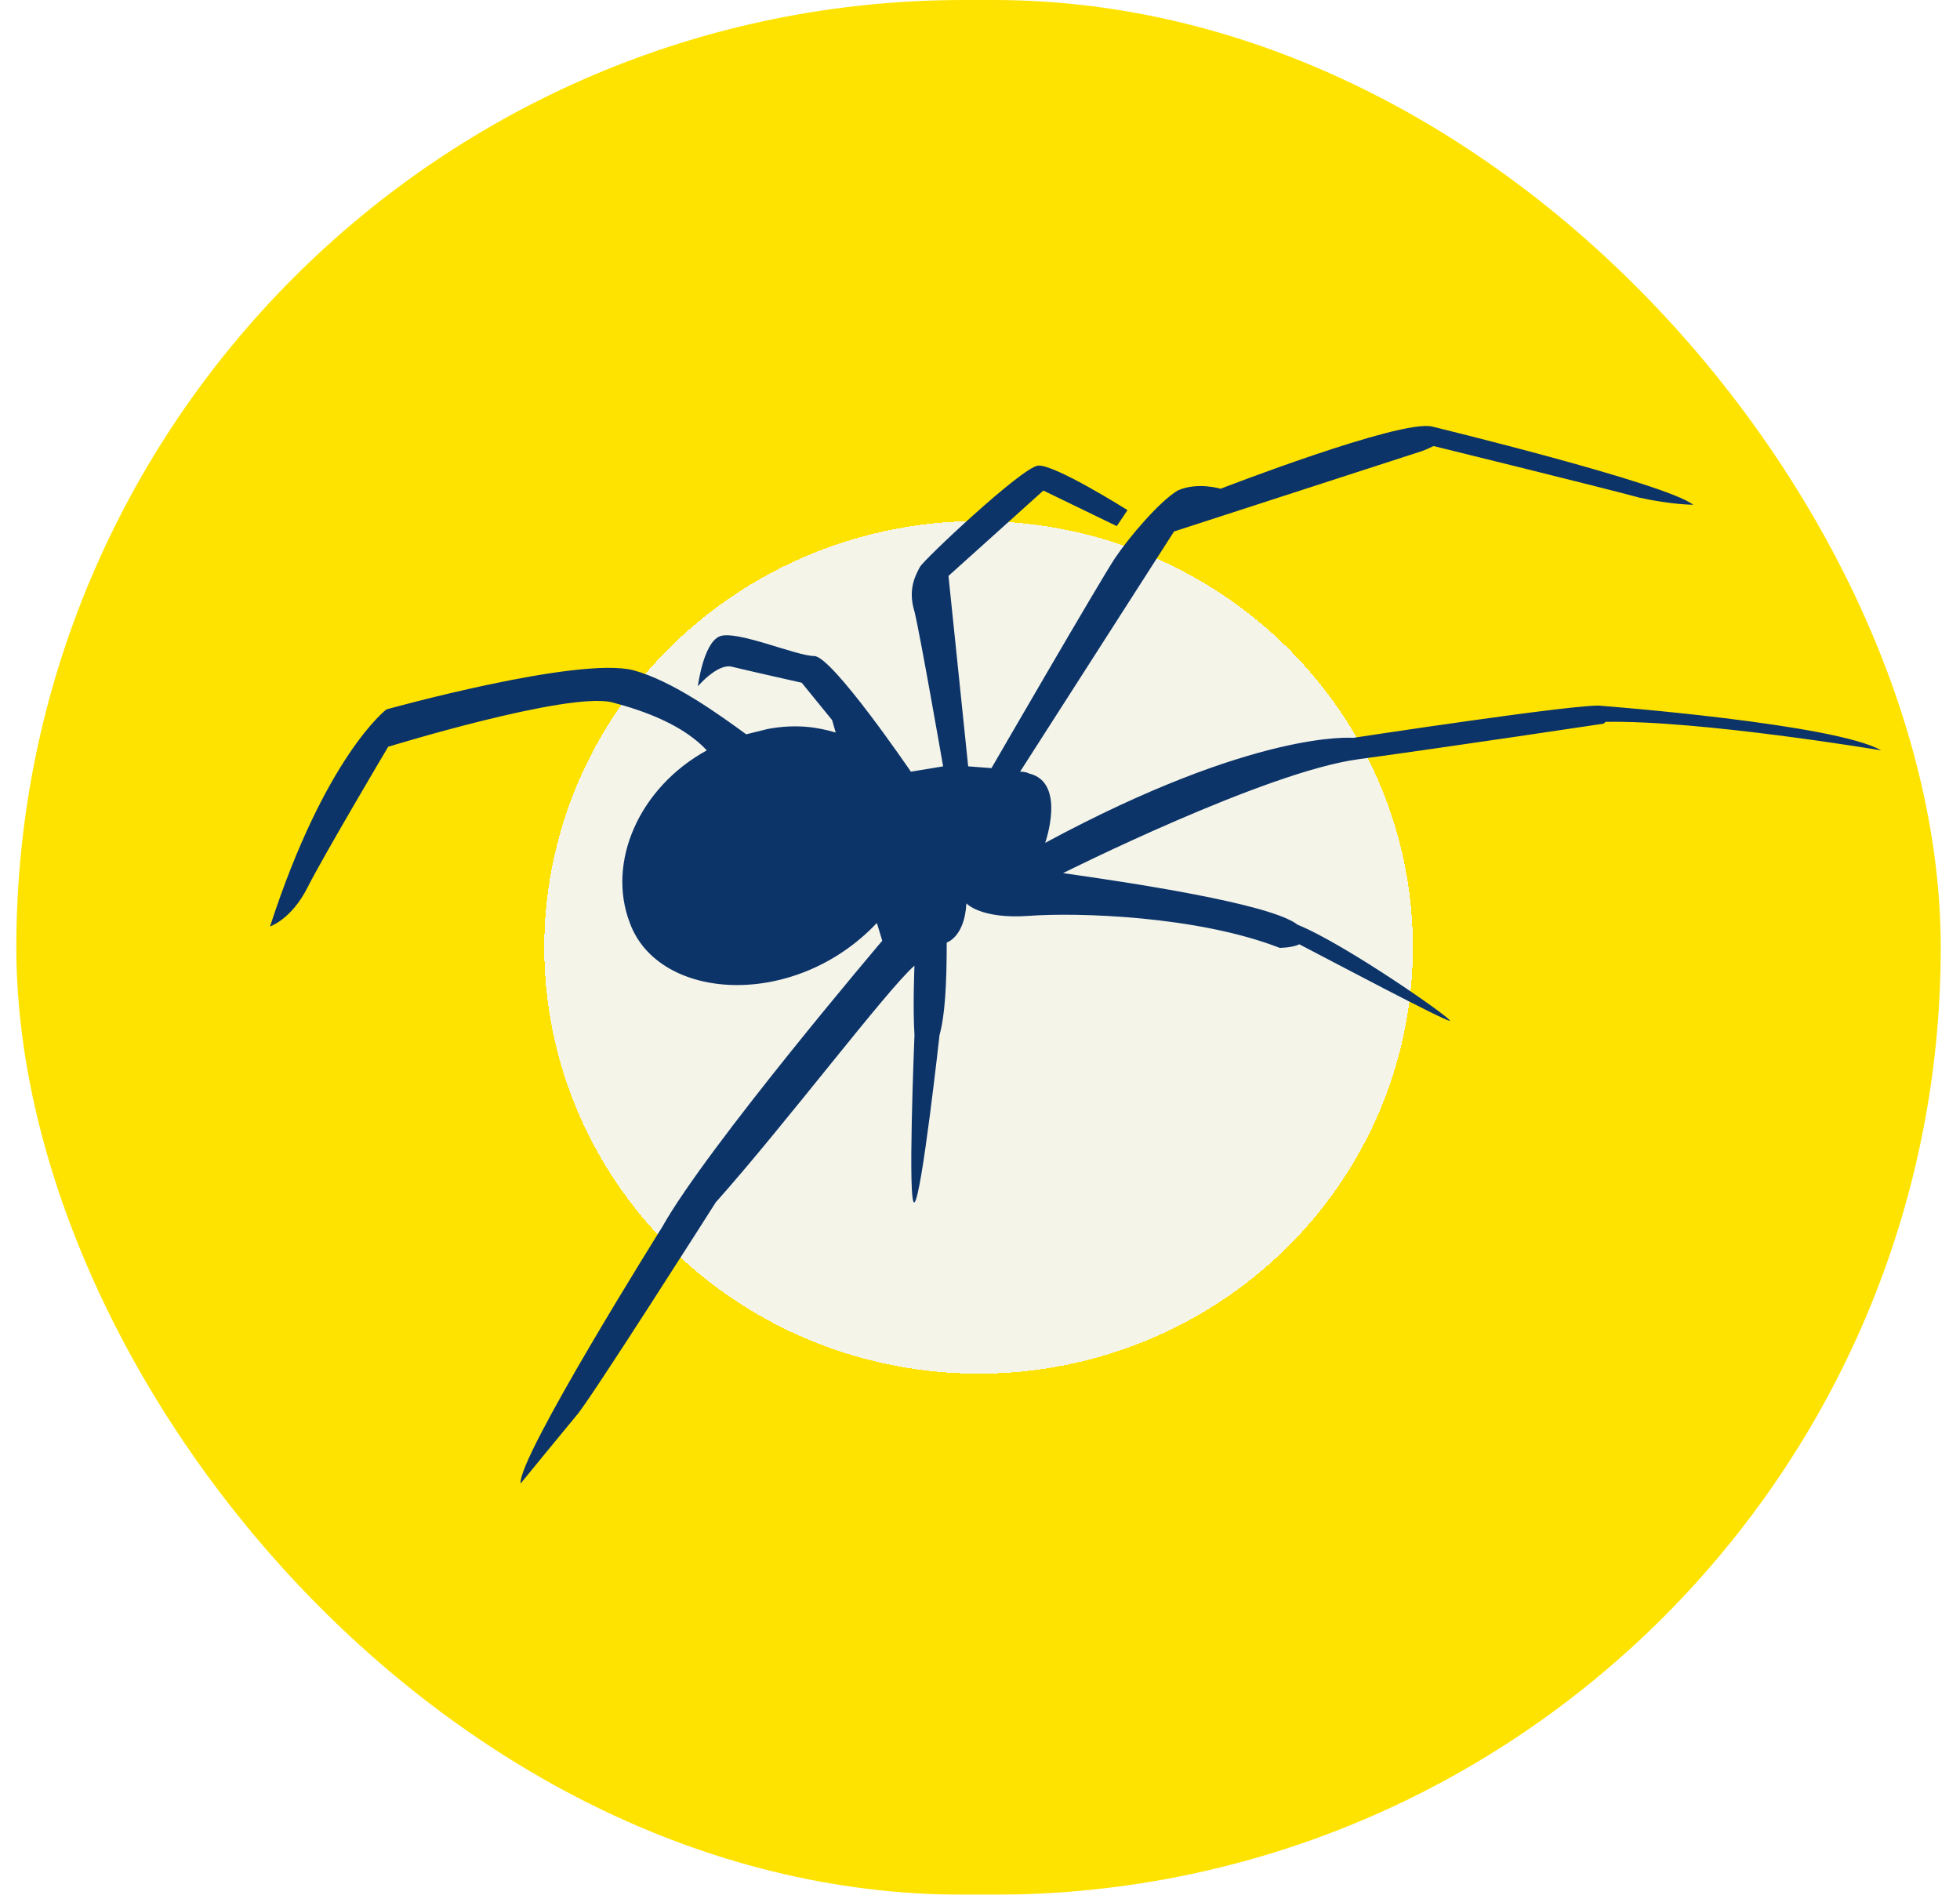 <svg width="60" height="58" viewBox="0 0 60 58" fill="none" xmlns="http://www.w3.org/2000/svg">
<g filter="url(#filter0_i_2687_3643)">
<rect x="0.5" width="58.911" height="58" rx="29" fill="url(#paint0_radial_2687_3643)"/>
</g>
<path d="M57.587 22.969C56.162 22.152 49.038 21.607 49.038 21.607C48.545 21.498 41.42 22.587 41.42 22.587C41.42 22.587 38.461 22.315 31.995 25.801C31.995 25.801 32.652 23.949 31.501 23.677C31.392 23.622 31.282 23.622 31.227 23.622L35.94 16.269L43.503 13.817C43.503 13.817 43.667 13.763 43.886 13.654C43.886 13.654 49.202 14.961 50.189 15.234C51.175 15.451 51.833 15.451 51.833 15.451C51.011 14.798 43.832 13.055 43.832 13.055C42.845 12.837 37.365 14.961 37.365 14.961C37.365 14.961 36.653 14.743 36.05 15.016C35.502 15.343 34.57 16.432 34.132 17.086C33.694 17.739 30.351 23.513 30.351 23.513L29.638 23.459L29.035 17.63L31.94 15.016L34.187 16.105L34.516 15.615C34.516 15.615 32.269 14.199 31.775 14.253C31.282 14.308 28.268 17.14 28.159 17.358C28.049 17.576 27.775 18.012 27.994 18.72C28.159 19.373 28.871 23.459 28.871 23.459L27.884 23.622C27.884 23.622 25.473 20.082 24.925 20.082C24.377 20.082 22.514 19.265 22.021 19.483C21.528 19.7 21.363 21.008 21.363 21.008C21.363 21.008 21.966 20.299 22.404 20.409C22.843 20.517 24.542 20.899 24.542 20.899L25.473 22.043L25.583 22.424C25.035 22.261 24.377 22.152 23.5 22.315C23.281 22.369 23.062 22.424 22.843 22.478C22.021 21.879 20.596 20.844 19.39 20.517C17.692 20.082 11.828 21.716 11.828 21.716C11.828 21.716 9.964 23.132 8.266 28.361C8.266 28.361 8.923 28.143 9.416 27.163C9.91 26.183 11.883 22.86 11.883 22.86C11.883 22.86 17.363 21.171 18.733 21.498C19.774 21.77 20.925 22.206 21.637 22.969C19.555 24.113 18.568 26.4 19.281 28.253C20.157 30.649 24.322 30.922 26.843 28.253L27.008 28.797C27.008 28.797 21.637 35.116 20.267 37.567C20.267 37.567 15.828 44.648 15.938 45.411C15.938 45.411 17.363 43.668 17.637 43.341C17.965 43.014 21.911 36.805 21.911 36.805C24.048 34.408 27.172 30.268 27.994 29.56C27.994 29.56 27.939 30.813 27.994 31.684C27.994 31.684 27.775 36.968 27.994 36.805C28.213 36.641 28.761 31.684 28.761 31.684C28.926 31.085 28.981 30.159 28.981 28.852C28.981 28.852 29.529 28.688 29.583 27.653C29.583 27.653 30.022 28.143 31.501 28.035C32.981 27.926 36.653 28.035 39.174 29.015C39.174 29.015 39.557 29.015 39.776 28.906C40.927 29.505 44.215 31.248 44.38 31.248C44.544 31.248 41.201 28.906 39.722 28.307C38.9 27.653 34.461 27 32.543 26.727C32.543 26.727 38.735 23.622 41.585 23.241C44.38 22.86 49.093 22.152 49.093 22.152C49.093 22.152 49.093 22.152 49.148 22.097C52.052 22.043 57.587 22.969 57.587 22.969Z" fill="#0C3469"/>
<defs>
<filter id="filter0_i_2687_3643" x="0.5" y="0" width="58.91" height="58" filterUnits="userSpaceOnUse" color-interpolation-filters="sRGB">
<feFlood flood-opacity="0" result="BackgroundImageFix"/>
<feBlend mode="normal" in="SourceGraphic" in2="BackgroundImageFix" result="shape"/>
<feColorMatrix in="SourceAlpha" type="matrix" values="0 0 0 0 0 0 0 0 0 0 0 0 0 0 0 0 0 0 127 0" result="hardAlpha"/>
<feOffset/>
<feGaussianBlur stdDeviation="10"/>
<feComposite in2="hardAlpha" operator="arithmetic" k2="-1" k3="1"/>
<feColorMatrix type="matrix" values="0 0 0 0 0 0 0 0 0 0 0 0 0 0 0 0 0 0 0.25 0"/>
<feBlend mode="normal" in2="shape" result="effect1_innerShadow_2687_3643"/>
</filter>
<radialGradient id="paint0_radial_2687_3643" cx="0" cy="0" r="1" gradientUnits="userSpaceOnUse" gradientTransform="translate(29.956 29) rotate(90) scale(29 29.456)">
<stop offset="0.448" stop-color="#F5F4E9"/>
<stop offset="0.448" stop-color="#FFE300"/>
<stop offset="0.802" stop-color="#FFE300"/>
</radialGradient>
</defs>
</svg>
